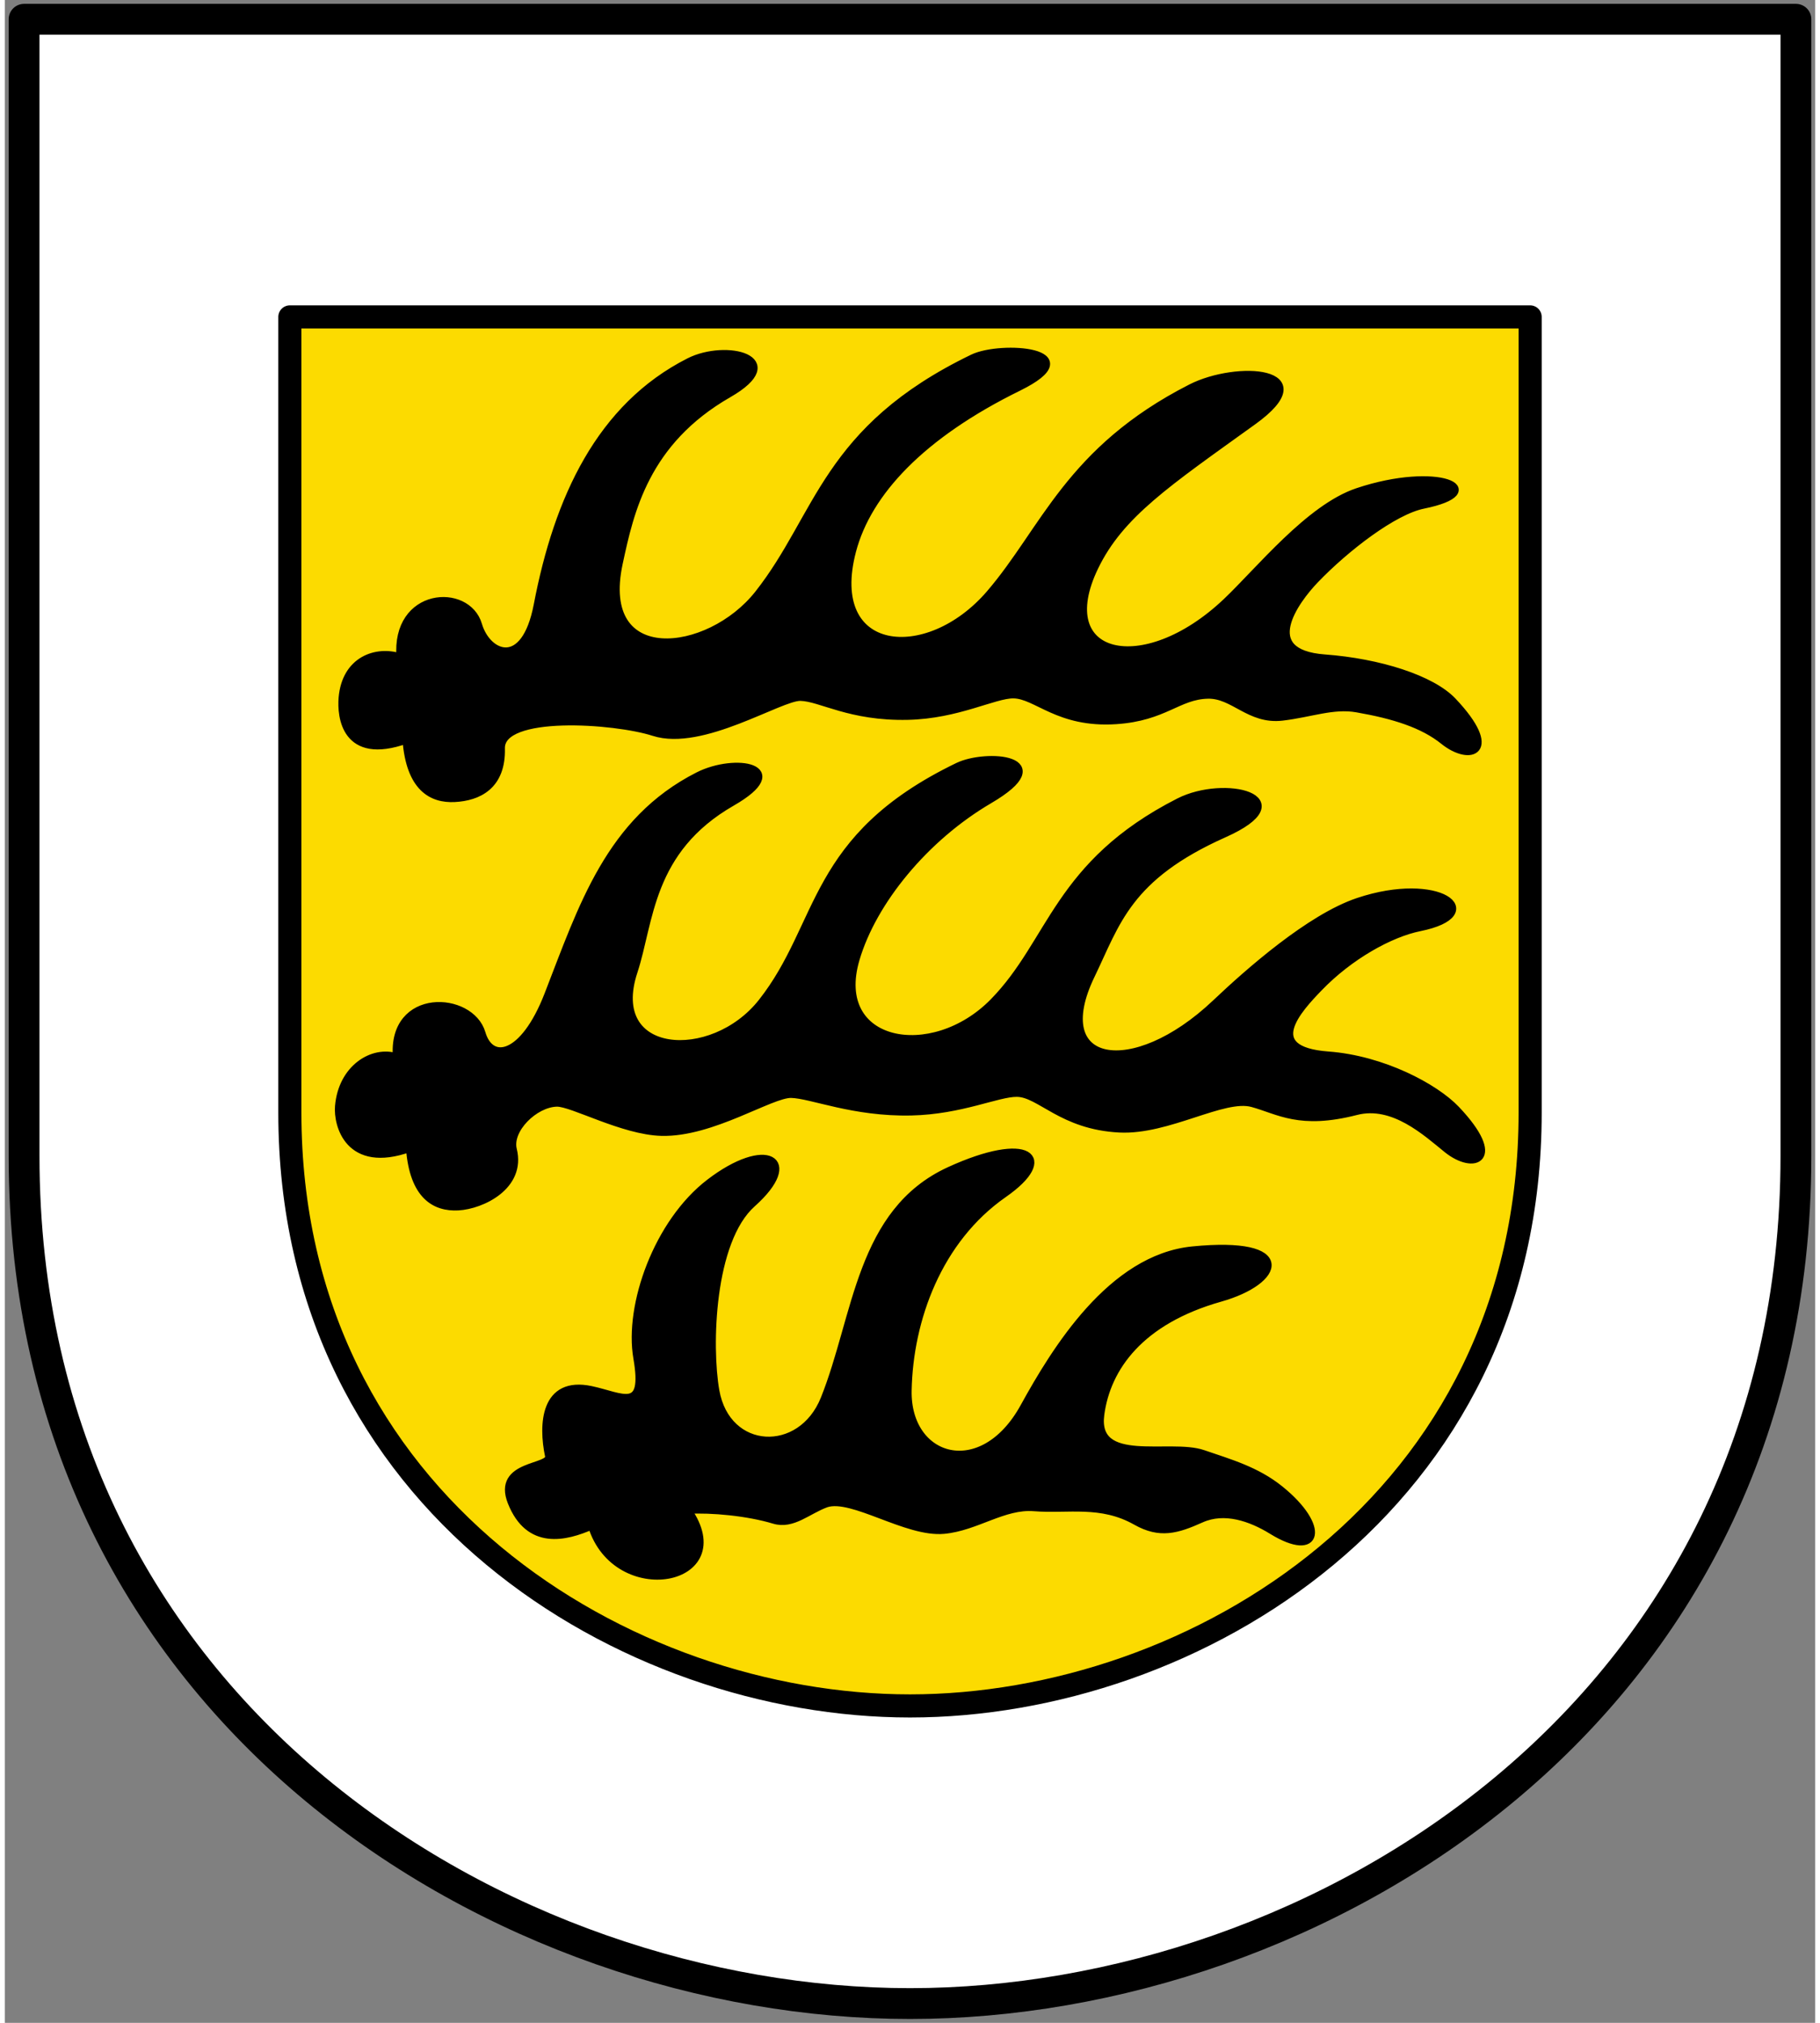 <?xml version="1.0"?>
<svg xmlns="http://www.w3.org/2000/svg" height="100" width="90" viewBox="0 0 470 525"><rect x="0" y="0" width="470" height="525" fill="#808080" stroke="none"/><path d="M5 5h460v295c0 145-125 220-230 220S5 445 5 300z" fill="#fff" fill-rule="evenodd" stroke="#000" stroke-width="8" stroke-linecap="round" stroke-linejoin="round"/><path d="M74 82.25h322v206.5c0 101.5-87.5 154-161 154s-161-52.5-161-154z" fill="#fcdb00" fill-rule="evenodd" stroke="#000" stroke-width="6" stroke-linecap="round" stroke-linejoin="round"/><path d="M102.69 170.59c-1.393-17.138 17.334-18.243 20.206-8.424 2.32 7.932 12.123 12.085 15.415-5.139 5.288-27.662 16.297-51.437 39.38-63.13 9.57-4.847 25.976-.754 10.144 8.334-21.611 12.406-25.53 30.532-28.414 43.956-5.927 27.586 23.314 24.339 36.237 7.949 16.013-20.31 17.322-42.665 55.656-61.188 7.35-3.552 30.796-1.782 11.79 7.556-25.117 12.339-39.103 27.279-43.096 42.442-7.214 27.397 19.454 30.138 35.755 11.145 14.264-16.62 20.495-37.253 52.208-53.41 11.909-6.066 34.432-4.587 16.06 8.632-22.258 16.016-34.485 24.117-41.108 37.823-11.49 23.778 12.61 29.584 34.242 9.068 8.52-8.08 21.529-24.353 34.027-28.54 20.958-7.02 34.993-.26 17.047 3.367-7.678 1.551-20.055 11.067-28.058 19.39-5.139 5.344-15.334 19.107 2.462 20.428 14.179 1.052 27.778 5.376 33.24 11.137 12.337 13.01 4.64 15.887-2.328 10.277-5.348-4.307-12.841-6.694-22.533-8.379-6.213-1.08-11.984 1.281-19.39 2.15-8.521 1-12.57-5.846-19.301-5.694-7.771.174-11.227 5.77-23.839 6.606-14.992.994-20.6-6.63-26.642-6.688-4.999-.048-14.47 5.284-27.42 5.569-15.044.33-22.553-4.792-27.85-4.924-5.302-.132-25.606 13.15-38.106 9.113-10.162-3.282-39.882-5.36-39.643 4.218.243 9.733-5.928 12.6-12.03 12.925-5.925.316-11.62-2.716-12.561-15.163-15.95 5.69-16.979-6.191-16.583-10.865.835-9.849 8.81-12.569 15.033-10.542zM152.196 360.728c8.047 1.71 14.505 6.285 11.983-8.265-2.376-13.704 5.344-35.146 18.738-45.447 14.741-11.339 23.848-6.05 11.096 5.33-10.865 9.697-11.531 37.113-9.51 48.606 2.884 16.407 22.226 17.279 28.298 2.123 8.574-21.401 9.126-48.559 32.47-59.246 20.464-9.37 27.66-3.46 14.044 6.018-17.023 11.85-24.529 32.584-24.89 51.05-.355 18.152 19.285 24.05 30.168 4.296 8.11-14.718 22.663-38.615 43.775-40.703 26.712-2.64 22.86 7.938 7.17 12.368-20.83 5.88-29.465 18.091-31.092 30.225-1.855 13.834 17.96 7.26 26.591 10.225 6.879 2.364 13.838 4.296 19.968 9.229 12.073 9.714 10.152 18.186-2.034 10.677-5.44-3.351-12.31-5.749-18.401-3.013-6.302 2.83-10.692 4.13-16.876.634-9.15-5.173-17.702-2.912-26.487-3.62-7.912-.638-14.993 5.086-23.4 5.876-9.68.909-23.767-9.094-30.577-6.86-4.84 1.765-8.712 5.698-13.515 4.252-6.832-2.056-16.198-2.938-22.433-2.582 13.065 18.812-18.543 24.753-24.897 4.064-6.805 2.988-16.258 5.373-20.836-6.095-4.037-10.112 10.414-8.602 9.702-11.971-1.728-8.176-1.18-19.748 10.945-17.171z" fill-rule="evenodd" stroke="#000" stroke-width="2" stroke-linecap="round" stroke-linejoin="round"/><path d="M101.757 274.375c-1.393-17.137 19.17-16.04 22.04-6.221 2.32 7.932 10.893 6.431 17.251-9.91 8.894-22.86 15.93-45.199 39.013-56.891 9.57-4.848 24.508-2.222 8.676 6.866-21.612 12.406-21.181 30.914-25.478 43.955-7.395 22.448 20.378 24.34 33.3 7.95 16.014-20.31 12.552-42.665 50.885-61.188 7.35-3.552 26.39-2.048 8.12 8.657-16.675 9.77-30.233 26.297-34.654 41.341-6.595 22.444 19.796 27.402 35.754 11.145 15.343-15.63 16.459-35.785 48.171-51.941 11.91-6.067 32.23-.918 11.656 8.263-25.041 11.176-27.878 23.017-34.501 36.723-11.49 23.777 10.775 27.749 32.407 7.233 8.52-8.081 24.464-22.151 36.963-26.338 20.957-7.02 33.892 3.043 15.945 6.67-7.678 1.551-18.22 7.397-26.222 15.72-5.139 5.343-15.334 16.17 2.462 17.491 14.179 1.052 27.778 8.312 33.24 14.074 12.336 13.01 4.639 15.887-2.328 10.277-5.348-4.307-13.93-12.34-23.635-9.847-14.727 3.783-20.043-.19-26.945-2.077-7.499-2.049-21.871 7.239-34.483 6.607-15.007-.752-20.601-9.199-26.642-9.257-5-.049-14.471 4.549-27.42 4.834-15.044.331-25.857-4.424-31.154-4.556-5.302-.133-20.57 10.196-33.7 9.847-10.046-.268-23.198-7.682-27.183-7.582-5.78.144-12.668 6.904-11.36 12.167 2.347 9.448-8.13 14.434-14.233 14.76-5.924.316-11.62-2.716-12.56-15.164-15.951 5.69-18.814-6.19-18.418-10.864.835-9.85 8.81-14.771 15.033-12.744z" fill-rule="evenodd" stroke="#000" stroke-width="2" stroke-linecap="round" stroke-linejoin="round"/></svg>
